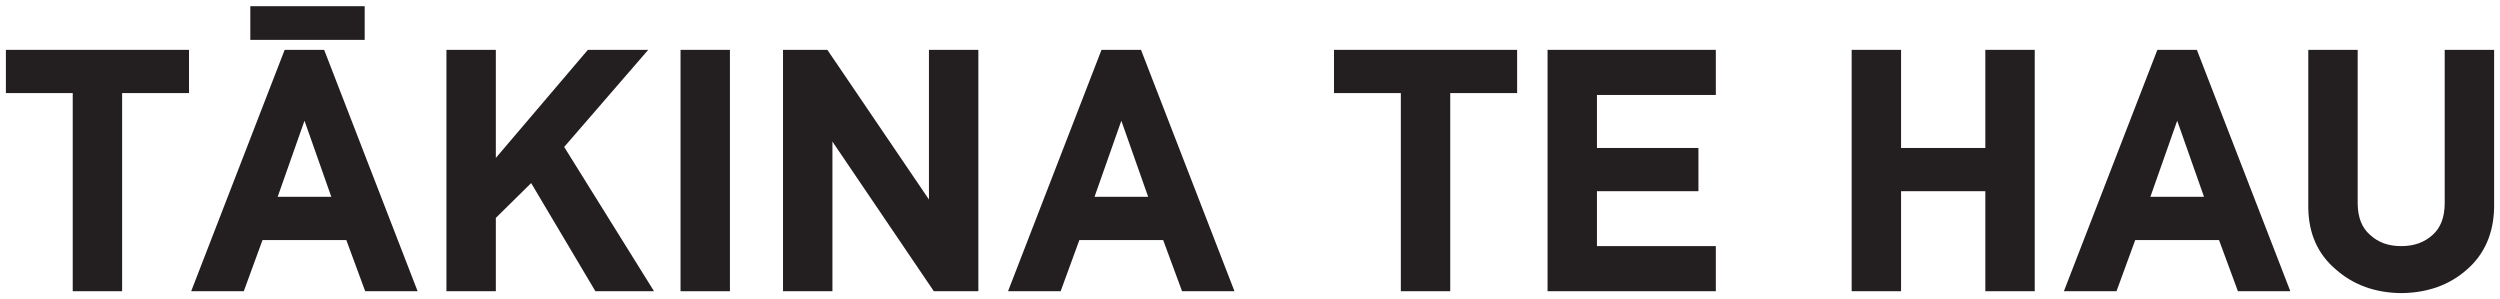 <svg width="284" height="34" viewBox="0 0 284 34" fill="none" xmlns="http://www.w3.org/2000/svg">
<path d="M0.669 10.574H8.262V33.082H13.873V10.574H21.471V5.663H0.669V10.574Z" fill="#231F20"/>
<path d="M41.429 0.705H28.436V4.53H41.429V0.705Z" fill="#231F20"/>
<path d="M32.337 5.663L21.718 33.083H27.694L29.823 27.268H39.34L41.486 33.083H47.441L36.824 5.663H32.337ZM37.636 22.357H31.543L34.59 13.713L37.636 22.357Z" fill="#231F20"/>
<path d="M73.639 5.663H66.781L56.327 17.939V5.663H50.715V33.082H56.327V24.752L60.34 20.798L67.635 33.082H74.296L64.09 16.694L73.639 5.663Z" fill="#231F20"/>
<path d="M82.919 5.663H77.308V33.083H82.919V5.663Z" fill="#231F20"/>
<path d="M105.528 22.663L93.989 5.663H88.951V33.082H94.564V16.084L106.082 33.082H111.141V5.663H105.528V22.663Z" fill="#231F20"/>
<path d="M125.131 5.663L114.512 33.083H120.489L122.616 27.268H132.135L134.281 33.083H140.237L129.618 5.663H125.132H125.131ZM130.43 22.357H124.338L127.384 13.715L130.43 22.357Z" fill="#231F20"/>
<path d="M151.542 10.574H159.135V33.082H164.747V10.574H172.346V5.663H151.542V10.574Z" fill="#231F20"/>
<path d="M175.802 33.082H194.918V27.957H181.413V21.72H192.941V16.81H181.413V10.788H194.918V5.663H175.802V33.082Z" fill="#231F20"/>
<path d="M225.533 16.81H215.961V5.663H210.349V33.082H215.961V21.72H225.533V33.082H231.146V5.663H225.533V16.81Z" fill="#231F20"/>
<path d="M245.077 5.663L234.458 33.083H240.434L242.562 27.268H252.081L254.227 33.083H260.182L249.564 5.663H245.078H245.077ZM250.376 22.357H244.283L247.329 13.713L250.376 22.357Z" fill="#231F20"/>
<path d="M277.718 5.663V23.141C277.696 24.721 277.25 25.877 276.351 26.68C275.412 27.539 274.243 27.957 272.777 27.957C271.311 27.957 270.158 27.541 269.226 26.668C268.311 25.871 267.856 24.718 267.833 23.15V5.663H262.221V23.58C262.247 26.516 263.305 28.883 265.35 30.606C267.334 32.366 269.831 33.271 272.783 33.296C275.772 33.271 278.289 32.364 280.257 30.607C282.243 28.873 283.278 26.506 283.332 23.563V5.663H277.719H277.718Z" fill="#231F20"/>
</svg>
